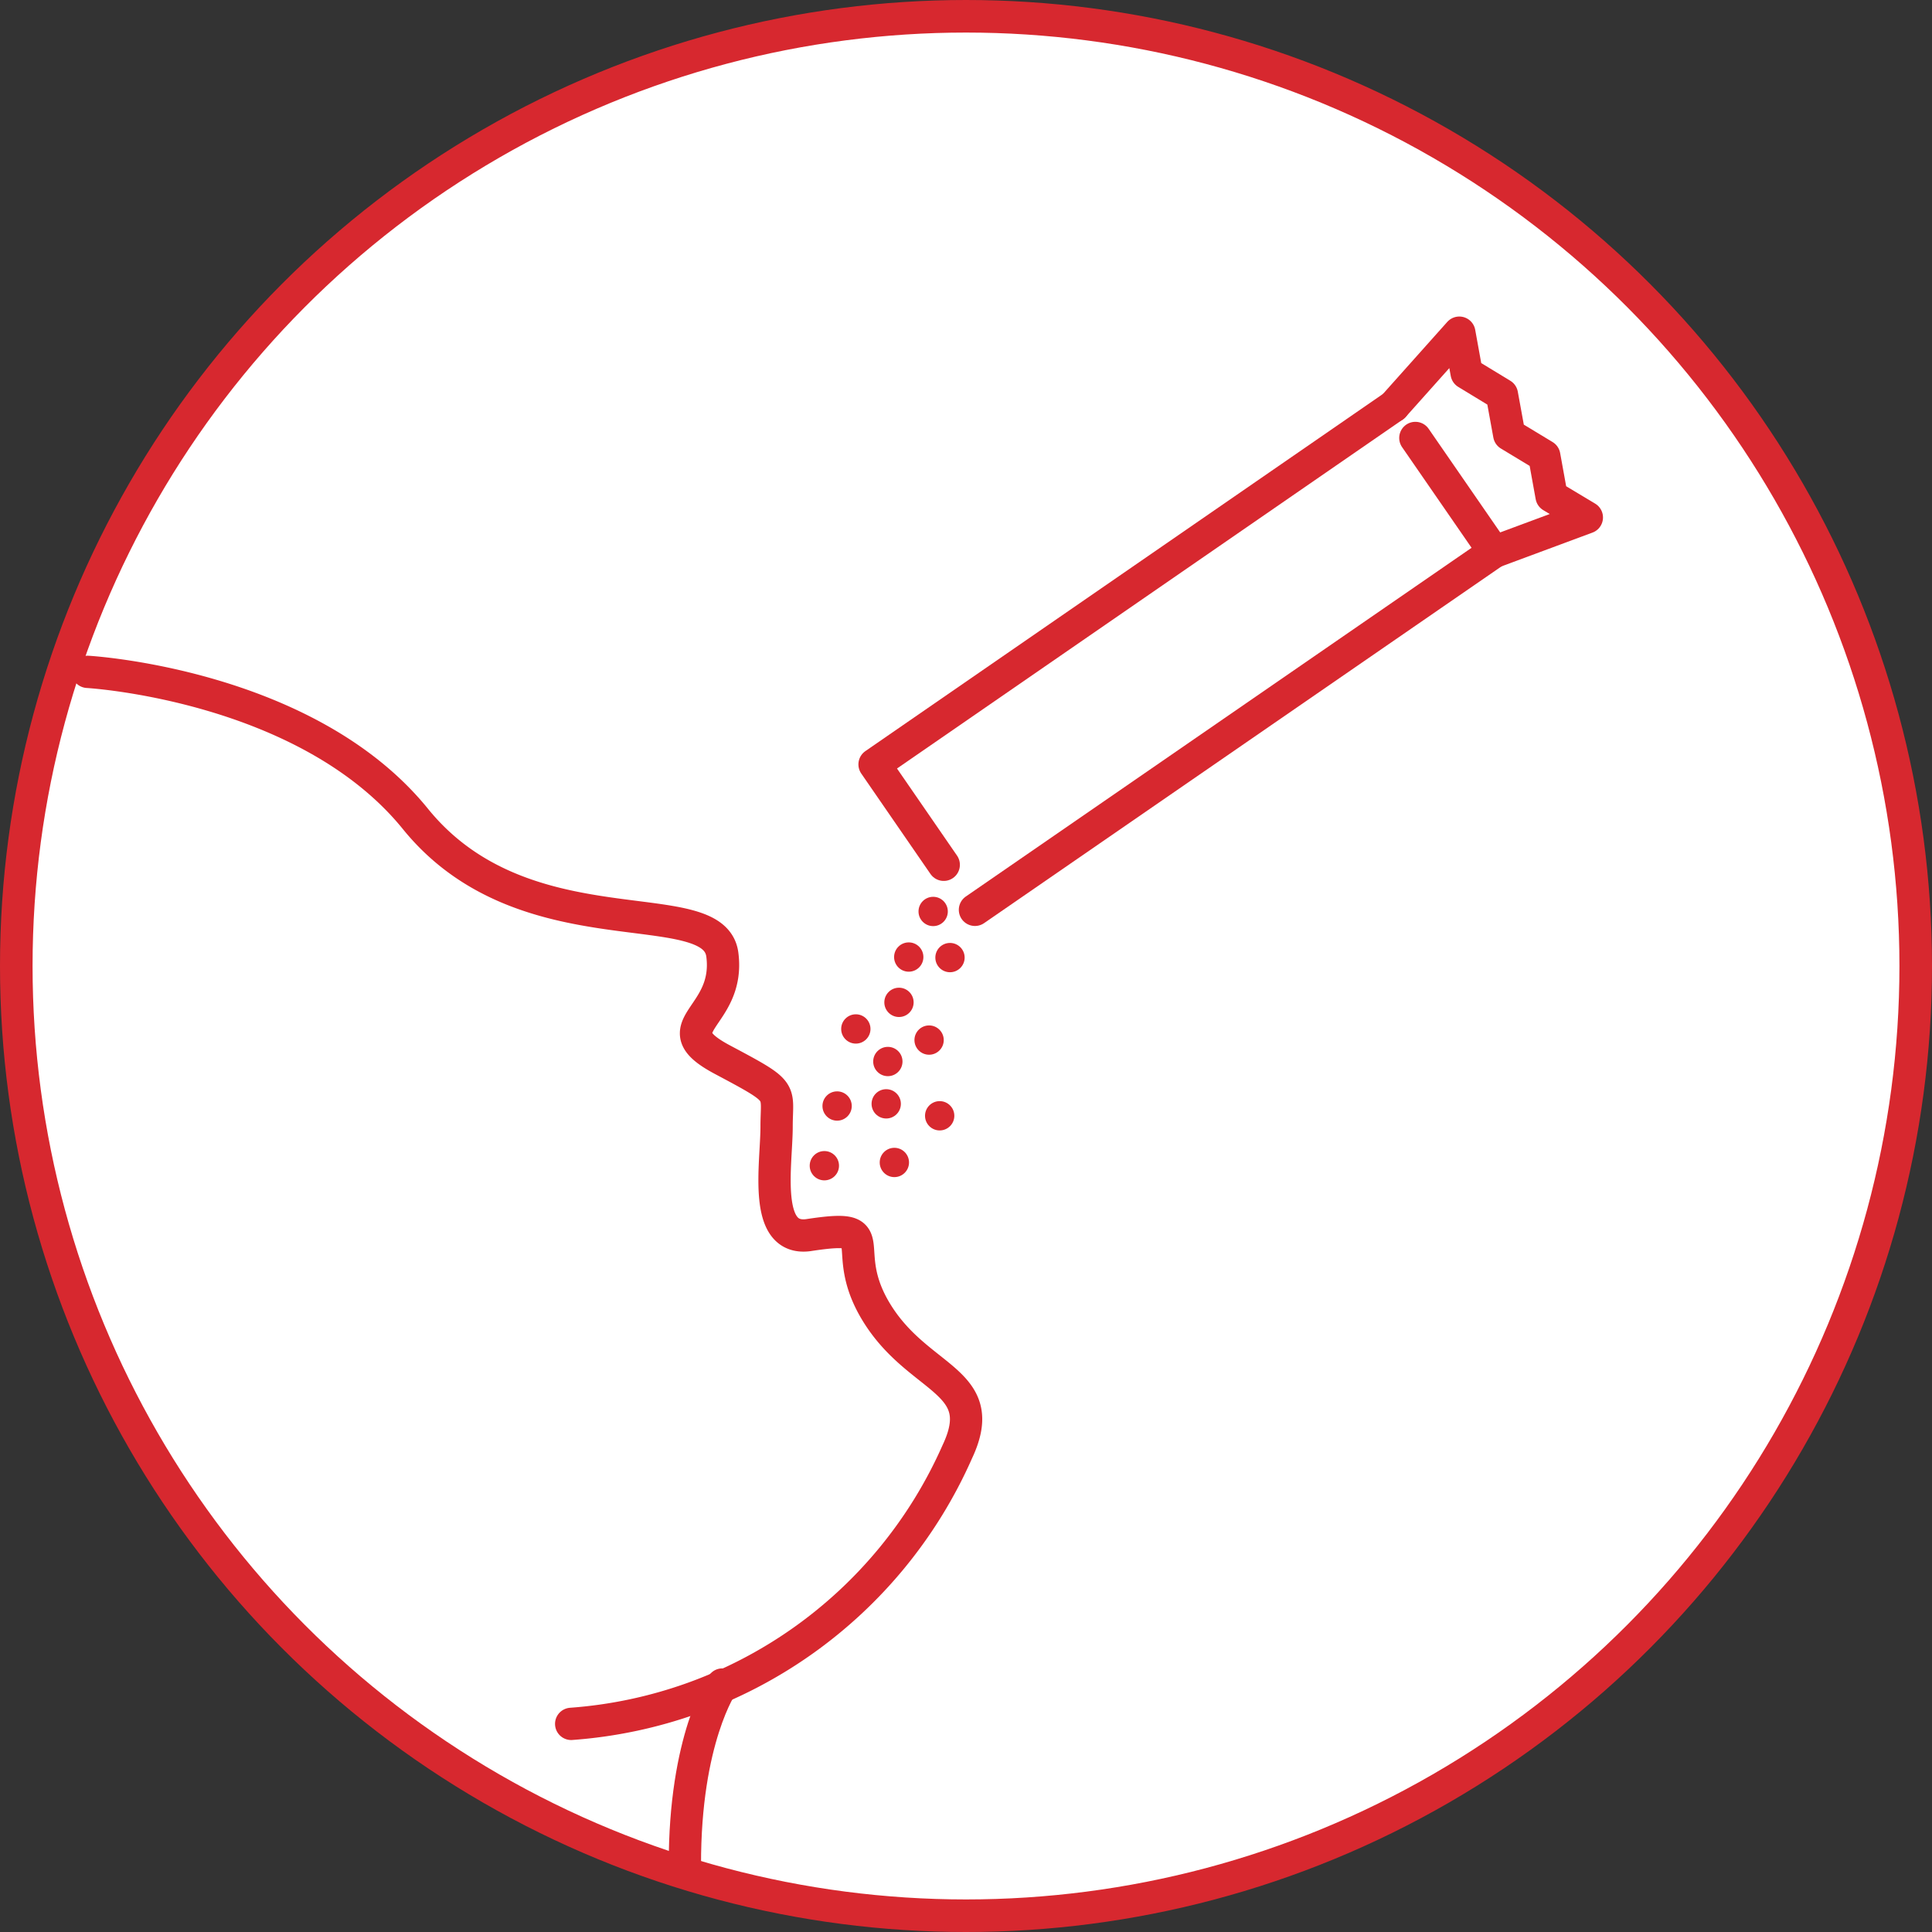 <svg xmlns="http://www.w3.org/2000/svg" viewBox="0 0 71.2 71.2"><rect x="0" y="0" width="71.2" height="71.2" fill="#333333" stroke="none"/><defs><style>.cls-1{fill:#fff;stroke-width:1.2px;}.cls-1,.cls-2{stroke:#d7282f;stroke-linecap:round;stroke-linejoin:round;}.cls-2{fill:none;stroke-width:1.19px;}.cls-3{fill:#d7282f;}</style></defs><g id="Calque_2" data-name="Calque 2"><g id="Calque_1-2" data-name="Calque 1"><circle class="cls-1" cx="35.6" cy="35.6" r="35"/><polyline class="cls-2" points="35.93 33.53 55.06 20.34 52.16 16.14"/><polyline class="cls-2" points="51.36 14.97 32.23 28.17 34.78 31.87"/><polyline class="cls-2" points="55.06 20.34 58.48 19.07 57.18 18.29 56.91 16.8 55.62 16.02 55.35 14.54 54.05 13.75 53.78 12.26 51.36 14.97"/><path class="cls-2" d="M3.23,24.76s8.06.46,12.08,5.42,11,2.63,11.31,5-2.33,2.63,0,3.87,2,1.08,2,2.47-.52,4.21,1.16,4c3-.46,1,.43,2.56,2.91s4.18,2.44,2.94,5.07A16.89,16.89,0,0,1,21.05,63.53"/><path class="cls-2" d="M26.62,62.08s-1.39,2-1.38,6.66"/><circle class="cls-3" cx="34.39" cy="33.59" r="0.54"/><circle class="cls-3" cx="35.01" cy="35.29" r="0.54"/><circle class="cls-3" cx="33.13" cy="36.94" r="0.54"/><circle class="cls-3" cx="33.49" cy="35.27" r="0.54"/><circle class="cls-3" cx="31.54" cy="37.92" r="0.54"/><circle class="cls-3" cx="32.72" cy="39.12" r="0.54"/><circle class="cls-3" cx="32.66" cy="40.68" r="0.54"/><circle class="cls-3" cx="34.63" cy="41.12" r="0.54"/><circle class="cls-3" cx="30.85" cy="40.76" r="0.54"/><circle class="cls-3" cx="32.96" cy="42.84" r="0.54"/><circle class="cls-3" cx="30.38" cy="42.96" r="0.54"/><circle class="cls-3" cx="34.24" cy="38.33" r="0.54"/></g></g></svg>